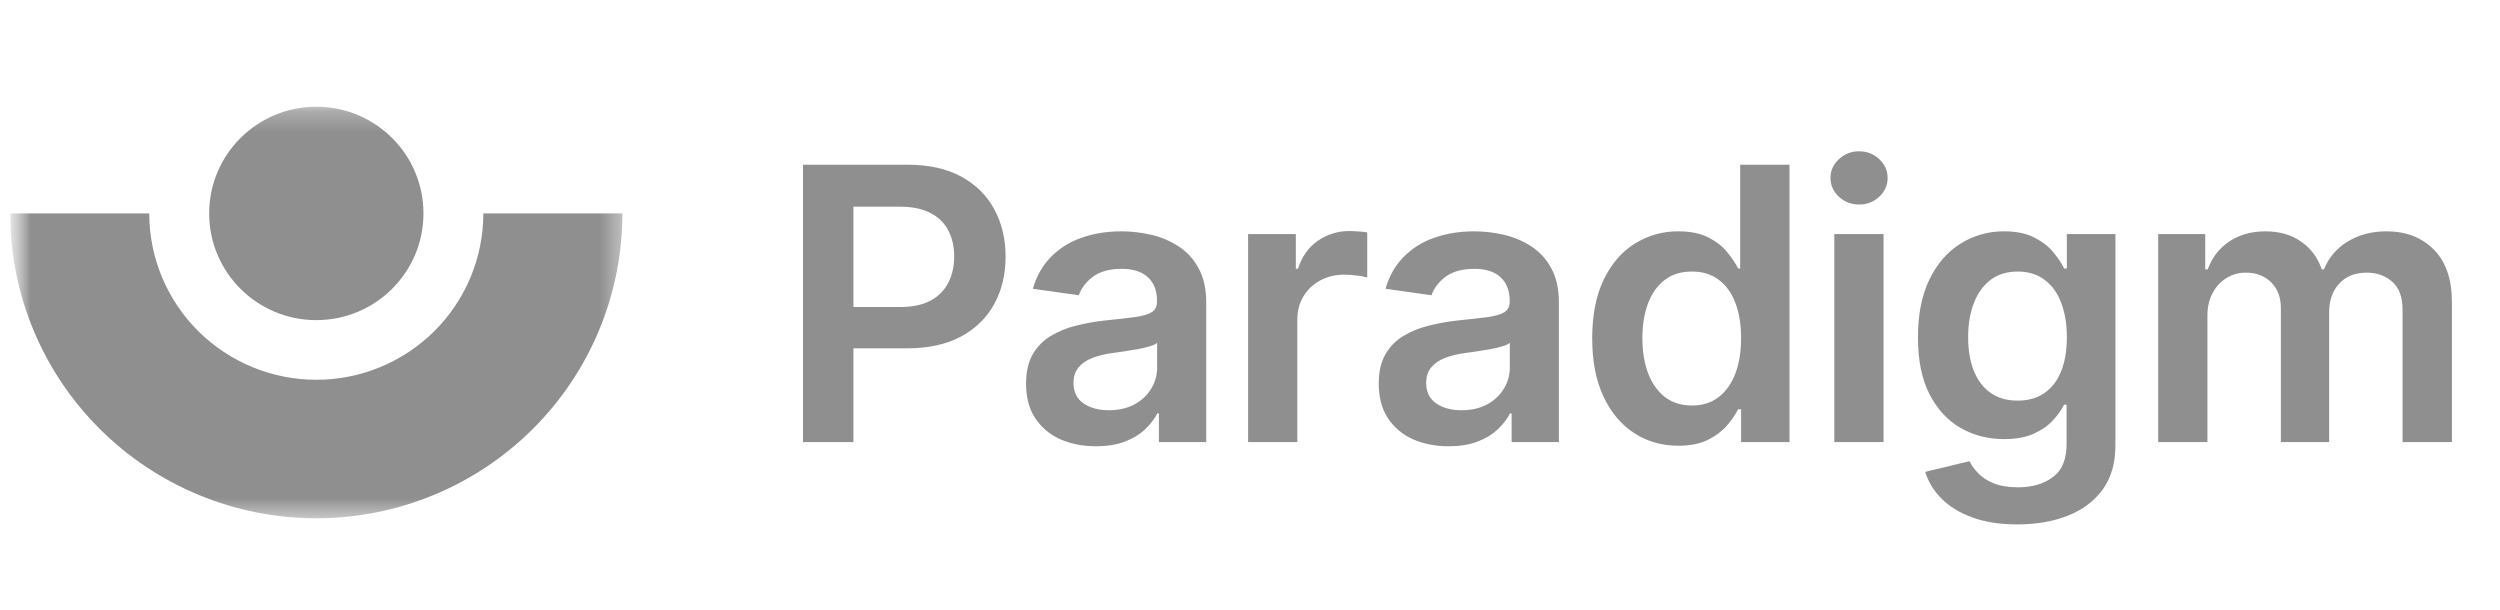 <svg width="123" height="30" viewBox="0 0 123 30" fill="none" xmlns="http://www.w3.org/2000/svg">
<g clip-path="url(#clip0_267_166)">
<g clip-path="url(#clip1_267_166)">
<mask id="mask0_267_166" style="mask-type:luminance" maskUnits="userSpaceOnUse" x="0" y="0" width="123" height="30">
<path d="M0.5 0H122.5V30H0.5V0Z" fill="white"/>
</mask>
<g mask="url(#mask0_267_166)">
<mask id="mask1_267_166" style="mask-type:luminance" maskUnits="userSpaceOnUse" x="0" y="5" width="31" height="21">
<path d="M0.5 5.25H30.623V25.5H0.5V5.25Z" fill="white"/>
</mask>
<g mask="url(#mask1_267_166)">
<path d="M30.623 10.5C30.623 14.478 29.037 18.294 26.212 21.107C23.387 23.92 19.556 25.5 15.562 25.5C11.567 25.5 7.736 23.92 4.911 21.107C2.087 18.294 0.5 14.478 0.5 10.5H7.343C7.343 12.671 8.209 14.753 9.75 16.288C11.292 17.822 13.382 18.685 15.562 18.685C17.741 18.685 19.832 17.822 21.373 16.288C22.914 14.753 23.78 12.671 23.78 10.5H30.623Z" fill="#8F8F8F"/>
<path d="M15.563 15.75C18.474 15.75 20.834 13.399 20.834 10.5C20.834 7.601 18.474 5.25 15.563 5.25C12.651 5.25 10.291 7.601 10.291 10.5C10.291 13.399 12.651 15.75 15.563 15.75Z" fill="#8F8F8F"/>
</g>
<path d="M39.507 21.75V8.104H44.645C45.698 8.104 46.58 8.299 47.294 8.689C48.013 9.081 48.554 9.618 48.921 10.302C49.29 10.982 49.475 11.755 49.475 12.621C49.475 13.496 49.291 14.274 48.92 14.953C48.55 15.633 48.004 16.168 47.281 16.559C46.558 16.945 45.669 17.139 44.612 17.139H41.205V15.106H44.276C44.892 15.106 45.396 15 45.788 14.787C46.163 14.591 46.467 14.284 46.658 13.907C46.85 13.534 46.946 13.104 46.946 12.621C46.946 12.137 46.85 11.71 46.658 11.342C46.47 10.973 46.178 10.687 45.781 10.482C45.39 10.273 44.883 10.169 44.262 10.169H41.988V21.75H39.507ZM53.921 21.956C53.27 21.956 52.683 21.84 52.161 21.61C51.66 21.387 51.232 21.027 50.93 20.57C50.631 20.113 50.482 19.549 50.482 18.878C50.482 18.3 50.589 17.823 50.803 17.445C51.012 17.073 51.314 16.761 51.679 16.539C52.068 16.305 52.49 16.132 52.931 16.026C53.408 15.904 53.893 15.818 54.383 15.766C54.986 15.704 55.474 15.649 55.848 15.6C56.223 15.546 56.495 15.466 56.664 15.36C56.838 15.249 56.925 15.078 56.925 14.847V14.806C56.925 14.305 56.776 13.916 56.477 13.641C56.178 13.365 55.748 13.227 55.186 13.227C54.592 13.227 54.122 13.356 53.774 13.614C53.43 13.872 53.199 14.176 53.078 14.527L50.816 14.207C50.995 13.585 51.289 13.066 51.7 12.647C52.12 12.219 52.636 11.895 53.205 11.702C53.799 11.488 54.454 11.382 55.172 11.382C55.67 11.382 56.167 11.44 56.651 11.554C57.13 11.665 57.585 11.859 57.996 12.128C58.402 12.39 58.728 12.748 58.972 13.2C59.222 13.653 59.347 14.22 59.347 14.9V21.75H57.019V20.343H56.938C56.791 20.628 56.584 20.895 56.316 21.144C56.053 21.387 55.721 21.586 55.32 21.736C54.922 21.883 54.455 21.956 53.921 21.956ZM54.55 20.184C55.036 20.184 55.458 20.089 55.815 19.897C56.172 19.702 56.446 19.444 56.638 19.125C56.834 18.805 56.931 18.456 56.931 18.078V16.872C56.856 16.934 56.727 16.992 56.544 17.045C56.346 17.103 56.145 17.15 55.941 17.185C55.719 17.225 55.498 17.26 55.279 17.292L54.711 17.372C54.349 17.421 54.025 17.501 53.741 17.612C53.455 17.723 53.23 17.878 53.064 18.078C52.9 18.273 52.817 18.527 52.817 18.838C52.817 19.282 52.98 19.617 53.305 19.844C53.632 20.07 54.046 20.184 54.55 20.184ZM61.406 21.75V11.515H63.755V13.221H63.861C64.049 12.63 64.37 12.175 64.825 11.855C65.284 11.531 65.835 11.36 66.397 11.368C66.531 11.368 66.68 11.375 66.846 11.389C67.015 11.397 67.155 11.412 67.268 11.435V13.653C67.108 13.607 66.944 13.575 66.778 13.56C66.568 13.53 66.356 13.515 66.143 13.514C65.728 13.507 65.318 13.606 64.952 13.8C64.611 13.981 64.326 14.25 64.129 14.581C63.928 14.914 63.828 15.297 63.828 15.732V21.75H61.406ZM71.272 21.956C70.621 21.956 70.035 21.84 69.513 21.61C69.012 21.387 68.584 21.027 68.282 20.57C67.983 20.113 67.834 19.549 67.834 18.878C67.834 18.3 67.941 17.823 68.155 17.445C68.364 17.073 68.666 16.761 69.031 16.539C69.419 16.305 69.841 16.132 70.282 16.026C70.751 15.906 71.235 15.819 71.734 15.766C72.337 15.704 72.825 15.649 73.2 15.6C73.574 15.546 73.847 15.466 74.016 15.36C74.189 15.249 74.277 15.078 74.277 14.847V14.806C74.277 14.305 74.127 13.916 73.829 13.641C73.53 13.365 73.1 13.227 72.537 13.227C71.944 13.227 71.474 13.356 71.126 13.614C70.782 13.872 70.55 14.176 70.43 14.527L68.168 14.207C68.347 13.585 68.641 13.066 69.052 12.647C69.472 12.219 69.988 11.895 70.557 11.702C71.15 11.488 71.806 11.382 72.524 11.382C73.022 11.382 73.518 11.44 74.002 11.554C74.481 11.665 74.937 11.859 75.347 12.128C75.753 12.39 76.079 12.748 76.324 13.2C76.574 13.653 76.698 14.22 76.698 14.9V21.75H74.371V20.343H74.29C74.143 20.628 73.936 20.895 73.668 21.144C73.404 21.387 73.073 21.586 72.671 21.736C72.274 21.883 71.808 21.956 71.272 21.956ZM71.901 20.184C72.388 20.184 72.81 20.089 73.167 19.897C73.506 19.718 73.79 19.452 73.989 19.125C74.185 18.805 74.283 18.456 74.283 18.078V16.872C74.208 16.934 74.079 16.992 73.895 17.045C73.698 17.103 73.496 17.15 73.293 17.185C73.07 17.225 72.85 17.26 72.63 17.292L72.062 17.372C71.701 17.421 71.377 17.501 71.092 17.612C70.806 17.723 70.581 17.878 70.416 18.078C70.251 18.273 70.168 18.527 70.168 18.838C70.168 19.282 70.331 19.617 70.657 19.844C70.983 20.07 71.398 20.184 71.901 20.184ZM82.571 21.93C81.764 21.93 81.042 21.724 80.404 21.31C79.766 20.897 79.261 20.298 78.891 19.51C78.521 18.725 78.336 17.77 78.336 16.645C78.336 15.508 78.523 14.549 78.898 13.767C79.277 12.981 79.788 12.387 80.43 11.988C81.072 11.584 81.818 11.373 82.578 11.382C83.18 11.382 83.675 11.484 84.063 11.688C84.452 11.888 84.759 12.13 84.986 12.415C85.214 12.694 85.391 12.958 85.515 13.207H85.616V8.104H88.044V21.75H85.662V20.137H85.515C85.366 20.422 85.184 20.688 84.973 20.93C84.737 21.205 84.424 21.441 84.037 21.637C83.649 21.832 83.16 21.93 82.571 21.93ZM83.247 19.951C83.76 19.951 84.197 19.813 84.558 19.538C84.92 19.258 85.194 18.869 85.382 18.372C85.568 17.874 85.662 17.294 85.662 16.632C85.662 15.97 85.568 15.395 85.382 14.907C85.199 14.418 84.927 14.038 84.565 13.767C84.208 13.497 83.769 13.36 83.247 13.36C82.707 13.36 82.257 13.501 81.896 13.78C81.534 14.06 81.262 14.447 81.079 14.94C80.896 15.432 80.805 15.997 80.805 16.633C80.805 17.272 80.896 17.843 81.079 18.345C81.267 18.842 81.541 19.236 81.902 19.525C82.268 19.809 82.716 19.951 83.247 19.951ZM90.248 21.75V11.515H92.671V21.75H90.248ZM91.466 10.062C91.082 10.062 90.753 9.935 90.476 9.682C90.199 9.425 90.061 9.116 90.061 8.756C90.061 8.392 90.199 8.083 90.476 7.83C90.742 7.576 91.098 7.438 91.466 7.444C91.854 7.444 92.184 7.573 92.456 7.83C92.733 8.083 92.871 8.392 92.871 8.756C92.871 9.116 92.733 9.425 92.456 9.682C92.189 9.934 91.833 10.071 91.466 10.062ZM99.254 25.801C98.384 25.801 97.637 25.683 97.012 25.448C96.388 25.217 95.886 24.906 95.507 24.515C95.144 24.151 94.873 23.705 94.718 23.216L96.899 22.69C96.996 22.889 97.14 23.087 97.327 23.282C97.514 23.482 97.766 23.647 98.083 23.776C98.404 23.909 98.808 23.975 99.294 23.975C99.981 23.975 100.55 23.808 101 23.476C101.45 23.147 101.676 22.605 101.676 21.849V19.911H101.556C101.409 20.19 101.224 20.448 101.007 20.677C100.77 20.94 100.456 21.159 100.063 21.337C99.675 21.514 99.187 21.604 98.598 21.604C97.808 21.604 97.093 21.419 96.451 21.05C95.813 20.677 95.304 20.122 94.925 19.384C94.55 18.642 94.363 17.714 94.363 16.599C94.363 15.475 94.55 14.527 94.925 13.754C95.304 12.976 95.815 12.387 96.457 11.988C97.1 11.584 97.845 11.373 98.605 11.382C99.207 11.382 99.702 11.484 100.09 11.688C100.483 11.888 100.795 12.13 101.027 12.415C101.259 12.694 101.435 12.958 101.556 13.207H101.689V11.515H104.078V21.916C104.078 22.791 103.868 23.515 103.449 24.088C103.029 24.661 102.456 25.09 101.73 25.375C101.002 25.66 100.177 25.801 99.254 25.801ZM99.274 19.711C99.787 19.711 100.224 19.587 100.585 19.338C100.946 19.089 101.221 18.731 101.408 18.265C101.596 17.799 101.689 17.239 101.689 16.585C101.689 15.942 101.596 15.378 101.408 14.893C101.225 14.409 100.953 14.034 100.592 13.767C100.235 13.497 99.796 13.36 99.274 13.36C98.734 13.36 98.284 13.501 97.922 13.78C97.561 14.06 97.289 14.445 97.106 14.933C96.923 15.418 96.832 15.968 96.832 16.585C96.832 17.212 96.923 17.761 97.106 18.232C97.293 18.698 97.567 19.063 97.929 19.324C98.295 19.582 98.743 19.711 99.274 19.711ZM106.183 21.75V11.515H108.498V13.254H108.619C108.833 12.667 109.187 12.21 109.682 11.881C110.178 11.548 110.769 11.382 111.456 11.382C112.152 11.382 112.738 11.55 113.215 11.888C113.697 12.221 114.036 12.676 114.232 13.254H114.339C114.564 12.688 114.968 12.211 115.49 11.895C116.034 11.553 116.679 11.382 117.424 11.382C118.369 11.382 119.141 11.68 119.739 12.274C120.336 12.87 120.635 13.738 120.635 14.88V21.75H118.206V15.253C118.206 14.618 118.037 14.154 117.698 13.861C117.359 13.563 116.944 13.414 116.453 13.414C115.87 13.414 115.412 13.596 115.082 13.961C114.757 14.32 114.594 14.789 114.594 15.367V21.75H112.219V15.153C112.219 14.625 112.057 14.203 111.737 13.887C111.42 13.572 111.005 13.414 110.492 13.414C110.156 13.411 109.827 13.503 109.542 13.681C109.257 13.853 109.029 14.101 108.86 14.42C108.69 14.735 108.605 15.104 108.605 15.526V21.75H106.183Z" fill="#8F8F8F"/>
</g>
</g>
</g>
<defs>
<clipPath id="clip0_267_166">
<rect width="122" height="30" fill="white" transform="translate(0.5)"/>
</clipPath>
<clipPath id="clip1_267_166">
<rect width="122" height="30" fill="white" transform="translate(0.5)"/>
</clipPath>
</defs>
</svg>
